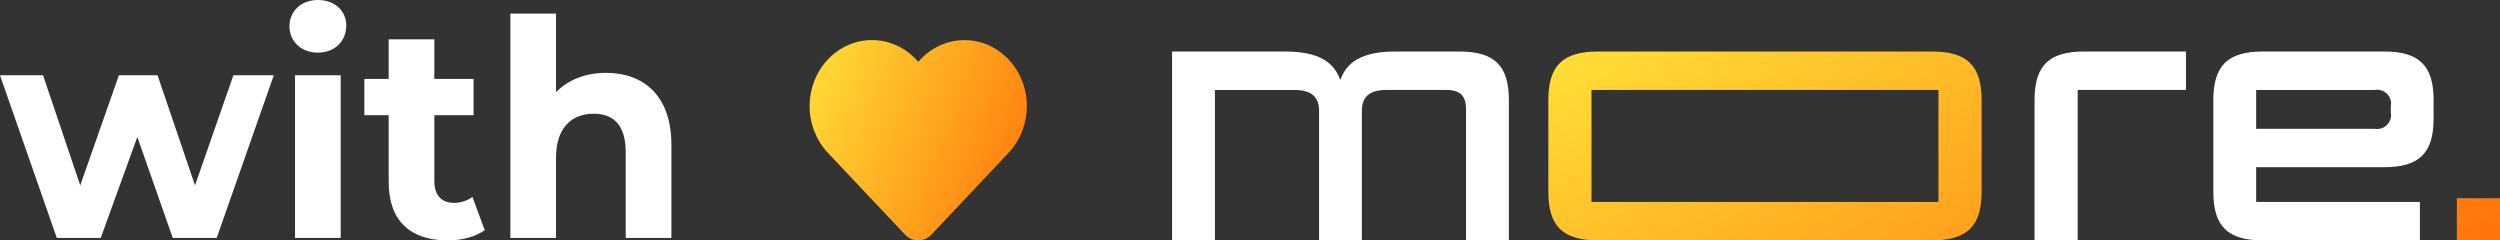 <?xml version="1.0" encoding="UTF-8"?> <svg xmlns="http://www.w3.org/2000/svg" width="104" height="10" viewBox="0 0 104 10" fill="none"><rect x="0" y="0" width="104" height="10" fill="#333333" stroke="none"/> <path d="M41.956 2.473C41.47 1.958 40.81 1.669 40.123 1.669C39.435 1.669 38.776 1.958 38.289 2.473L38.199 2.569L38.109 2.473C37.623 1.957 36.963 1.667 36.276 1.667C35.588 1.667 34.928 1.956 34.441 2.471C33.955 2.986 33.681 3.684 33.681 4.413C33.681 5.142 33.953 5.841 34.439 6.357L37.408 9.503L37.417 9.514L37.648 9.76C37.794 9.914 37.992 10 38.198 10C38.404 10 38.602 9.914 38.748 9.76L41.953 6.361C42.195 6.106 42.387 5.803 42.518 5.47C42.649 5.136 42.717 4.779 42.717 4.417C42.718 4.056 42.65 3.698 42.52 3.365C42.389 3.031 42.198 2.728 41.956 2.473Z" fill="url(#paint0_linear)"></path> <path d="M9.709 3.132L8.113 7.711L6.554 3.132H4.946L3.338 7.711L1.791 3.132H0L2.363 9.899H4.19L5.713 5.698L7.187 9.899H9.014L11.39 3.132H9.709Z" fill="white"></path> <path d="M13.223 2.189C13.93 2.189 14.405 1.711 14.405 1.057C14.405 0.453 13.93 0 13.223 0C12.517 0 12.042 0.478 12.042 1.094C12.042 1.711 12.517 2.189 13.223 2.189ZM12.273 9.899H14.173V3.132H12.273V9.899Z" fill="white"></path> <path d="M19.652 8.189C19.445 8.352 19.165 8.44 18.885 8.44C18.373 8.44 18.069 8.126 18.069 7.547V4.792H19.701V3.283H18.069V1.635H16.169V3.283H15.157V4.792H16.169V7.572C16.169 9.182 17.07 10 18.617 10C19.202 10 19.774 9.862 20.164 9.572L19.652 8.189Z" fill="white"></path> <path d="M25.214 3.031C24.373 3.031 23.643 3.308 23.131 3.836V0.566H21.231V9.899H23.131V6.553C23.131 5.308 23.789 4.73 24.702 4.73C25.543 4.73 26.03 5.233 26.03 6.327V9.899H27.93V6.025C27.93 3.962 26.761 3.031 25.214 3.031Z" fill="white"></path> <path fill-rule="evenodd" clip-rule="evenodd" d="M99.186 6.955H93.856V8.4H100.668V10H94.127C92.673 10 92.075 9.411 92.075 7.979V4.163C92.075 2.732 92.673 2.143 94.127 2.143H99.186C100.639 2.143 101.238 2.732 101.238 4.163V4.935C101.238 6.366 100.639 6.955 99.186 6.955ZM99.457 4.416C99.475 4.324 99.47 4.229 99.442 4.139C99.414 4.049 99.364 3.967 99.297 3.901C99.229 3.834 99.146 3.785 99.055 3.758C98.964 3.73 98.867 3.725 98.773 3.743H93.856V5.357H98.772C98.866 5.375 98.963 5.37 99.054 5.342C99.146 5.315 99.229 5.266 99.296 5.199C99.364 5.133 99.414 5.051 99.442 4.961C99.47 4.871 99.475 4.776 99.457 4.684L99.457 4.416ZM86.433 10H84.637V4.163C84.637 2.732 85.236 2.143 86.689 2.143H90.936V3.742H86.433V10ZM60.987 4.555C60.987 3.98 60.744 3.742 60.16 3.742H57.68C56.996 3.742 56.654 4.009 56.654 4.61V10H54.873V4.612C54.873 4.009 54.531 3.743 53.847 3.743H50.54V10H48.759V2.143H53.475C55.228 2.143 55.57 2.872 55.755 3.321C55.942 2.872 56.284 2.143 58.036 2.143H60.717C62.17 2.143 62.769 2.732 62.769 4.163V10H60.987V4.555Z" fill="white"></path> <path fill-rule="evenodd" clip-rule="evenodd" d="M102.205 10V8.246H104V10H102.205ZM80.366 10H66.479C65.014 10 64.411 9.411 64.411 7.979V4.163C64.411 2.732 65.014 2.143 66.479 2.143H80.367C81.831 2.143 82.435 2.732 82.435 4.163V7.979C82.435 9.411 81.831 10 80.366 10ZM80.64 3.742H66.206V8.4H80.639L80.64 3.742Z" fill="url(#paint1_linear)"></path> <defs> <linearGradient id="paint0_linear" x1="33.681" y1="1.667" x2="44.345" y2="5.8" gradientUnits="userSpaceOnUse"> <stop stop-color="#FFE037"></stop> <stop offset="1" stop-color="#FF730A"></stop> </linearGradient> <linearGradient id="paint1_linear" x1="64.411" y1="2.143" x2="77.077" y2="24.951" gradientUnits="userSpaceOnUse"> <stop stop-color="#FFE037"></stop> <stop offset="1" stop-color="#FF730A"></stop> </linearGradient> </defs> </svg> 
